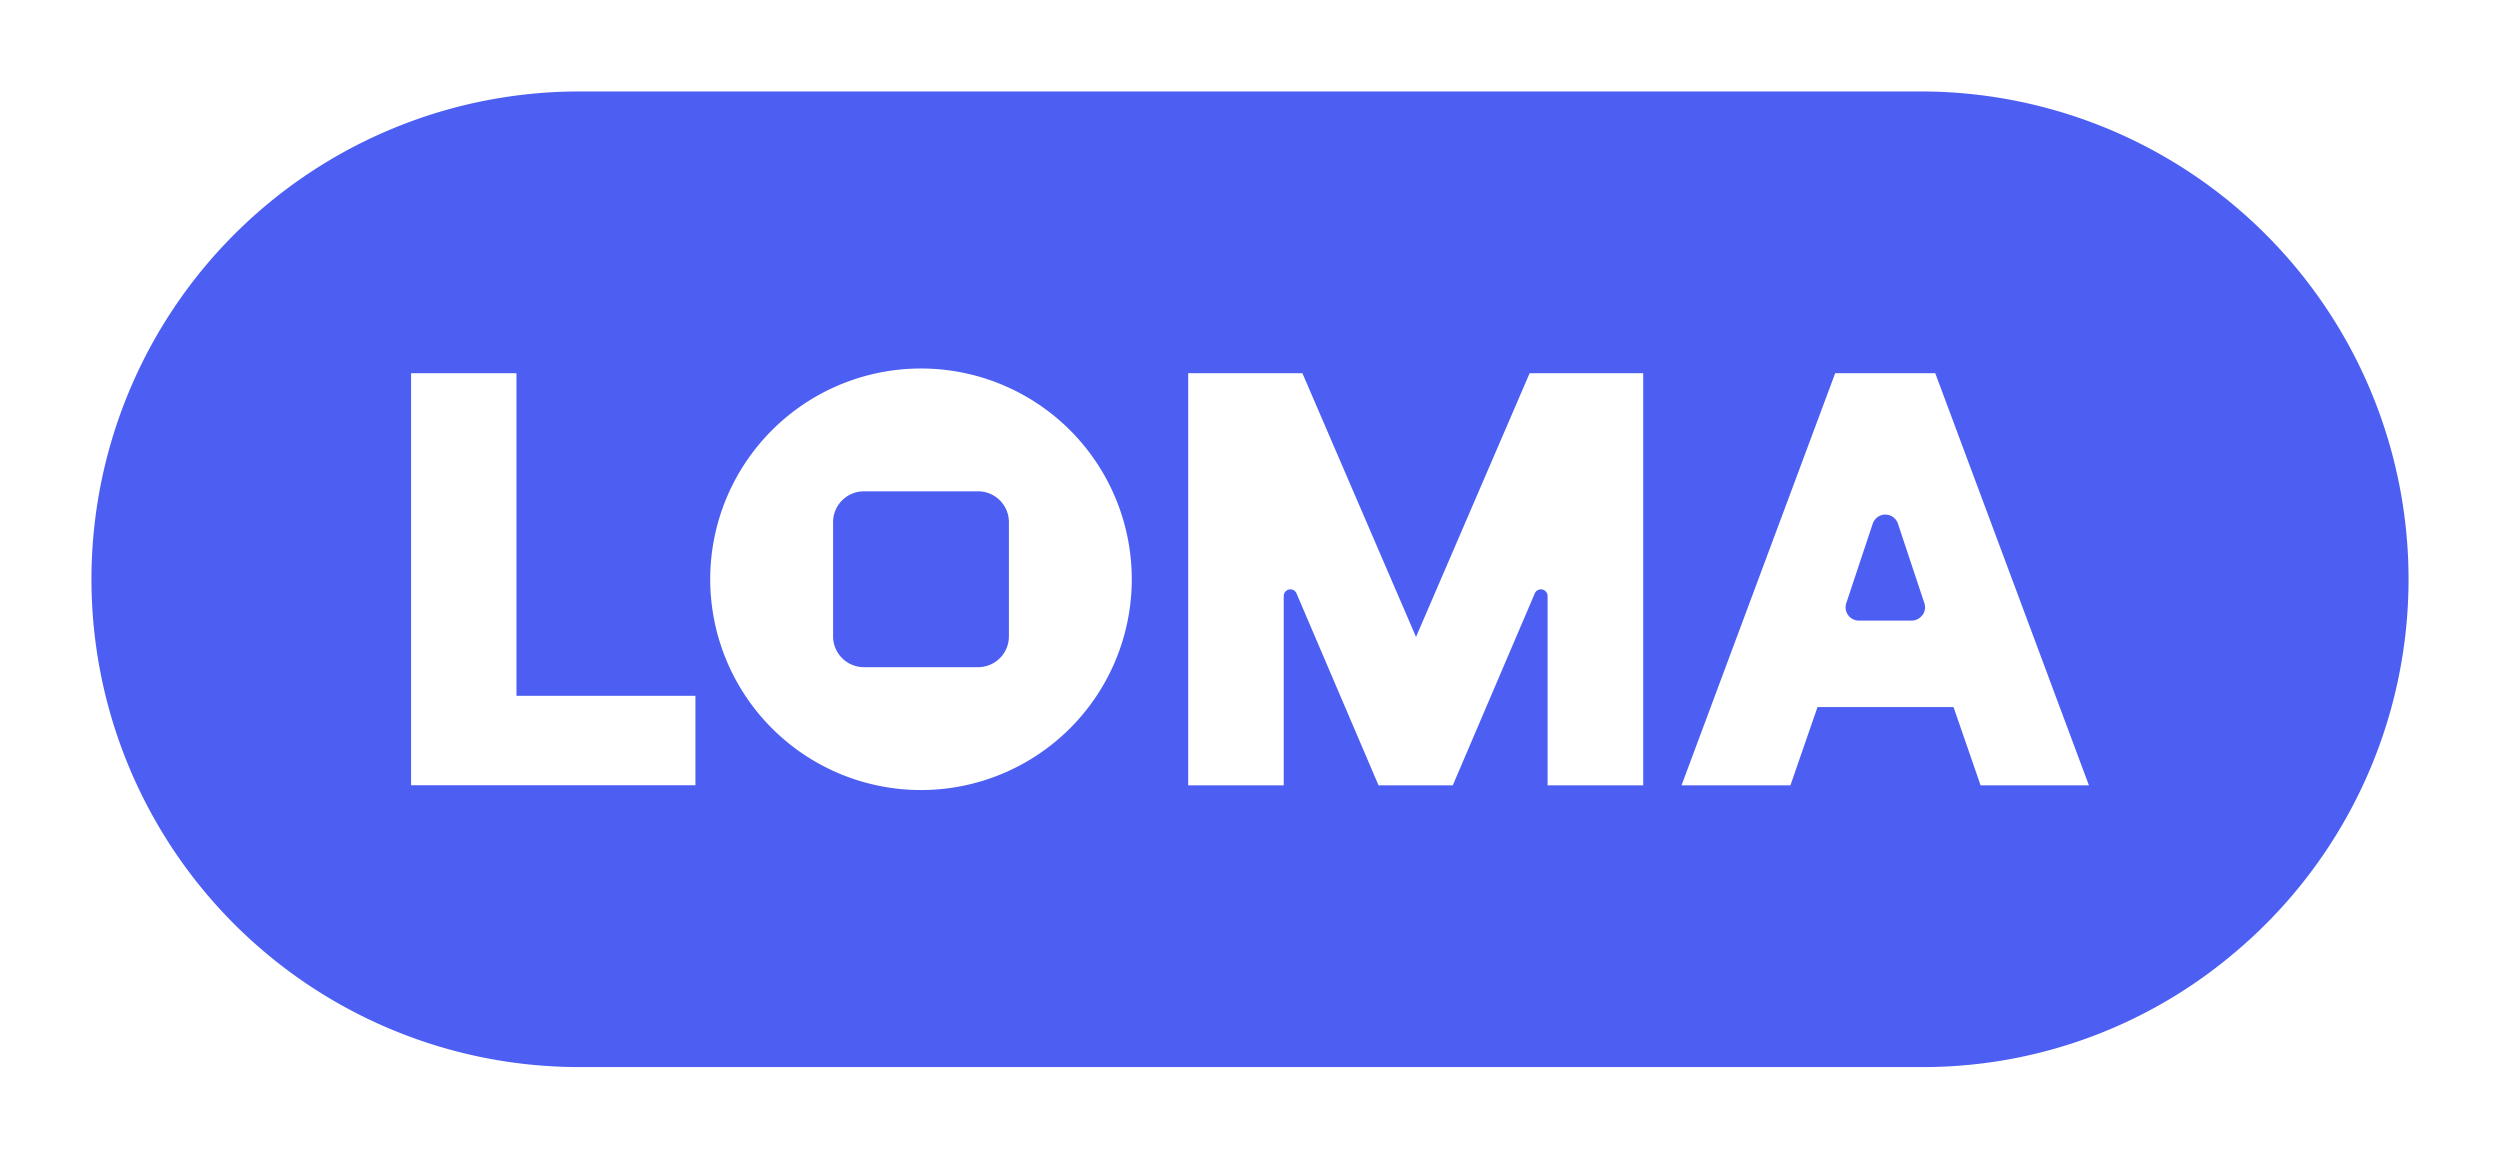 <svg xmlns="http://www.w3.org/2000/svg" xmlns:xlink="http://www.w3.org/1999/xlink" width="123" height="57" viewBox="0 0 123 57"><defs><filter id="a" x="0" y="0" width="123" height="57" filterUnits="userSpaceOnUse"><feOffset input="SourceAlpha"/><feGaussianBlur stdDeviation="1.5" result="b"/><feFlood flood-opacity="0.161"/><feComposite operator="in" in2="b"/><feComposite in="SourceGraphic"/></filter></defs><g transform="translate(4.5 4.5)"><g transform="matrix(1, 0, 0, 1, -4.5, -4.5)" filter="url(#a)"><path d="M24,0H90a24,24,0,0,1,15.311,42.482A23.712,23.712,0,0,1,90,48H24A24,24,0,0,1,24,0Z" transform="translate(4.5 4.5)" fill="#4c5ff2"/></g><path d="M178.2,74.255a10.37,10.37,0,1,0,10.37,10.37,10.369,10.369,0,0,0-10.37-10.37m4.326,13.183a1.517,1.517,0,0,1-1.512,1.512h-5.627a1.517,1.517,0,0,1-1.512-1.512V81.811a1.517,1.517,0,0,1,1.512-1.512h5.627a1.517,1.517,0,0,1,1.512,1.512Z" transform="translate(-137.387 -60.625)" fill="#fff"/><path d="M87.631,75.518h5.185V91.39h8.805v4.4H87.631Z" transform="translate(-71.906 -61.656)" fill="#fff"/><path d="M440.641,75.517h-4.924l-7.56,20.276h5.358l1.333-3.852h6.691l1.332,3.852h5.33Zm-.635,11.9a.654.654,0,0,1-.53.271h-2.592a.654.654,0,0,1-.621-.86l1.3-3.907a.654.654,0,0,1,1.242,0l1.3,3.907a.654.654,0,0,1-.09.589" transform="translate(-349.926 -61.654)" fill="#fff"/><path d="M312.723,75.518l-5.59,12.976-5.59-12.976h-5.619V95.793h4.7V86.479a.328.328,0,0,1,.629-.129l4.035,9.443h3.654l4.035-9.443a.328.328,0,0,1,.629.129v9.315h4.705V75.518Z" transform="translate(-241.965 -61.656)" fill="#fff"/></g></svg>